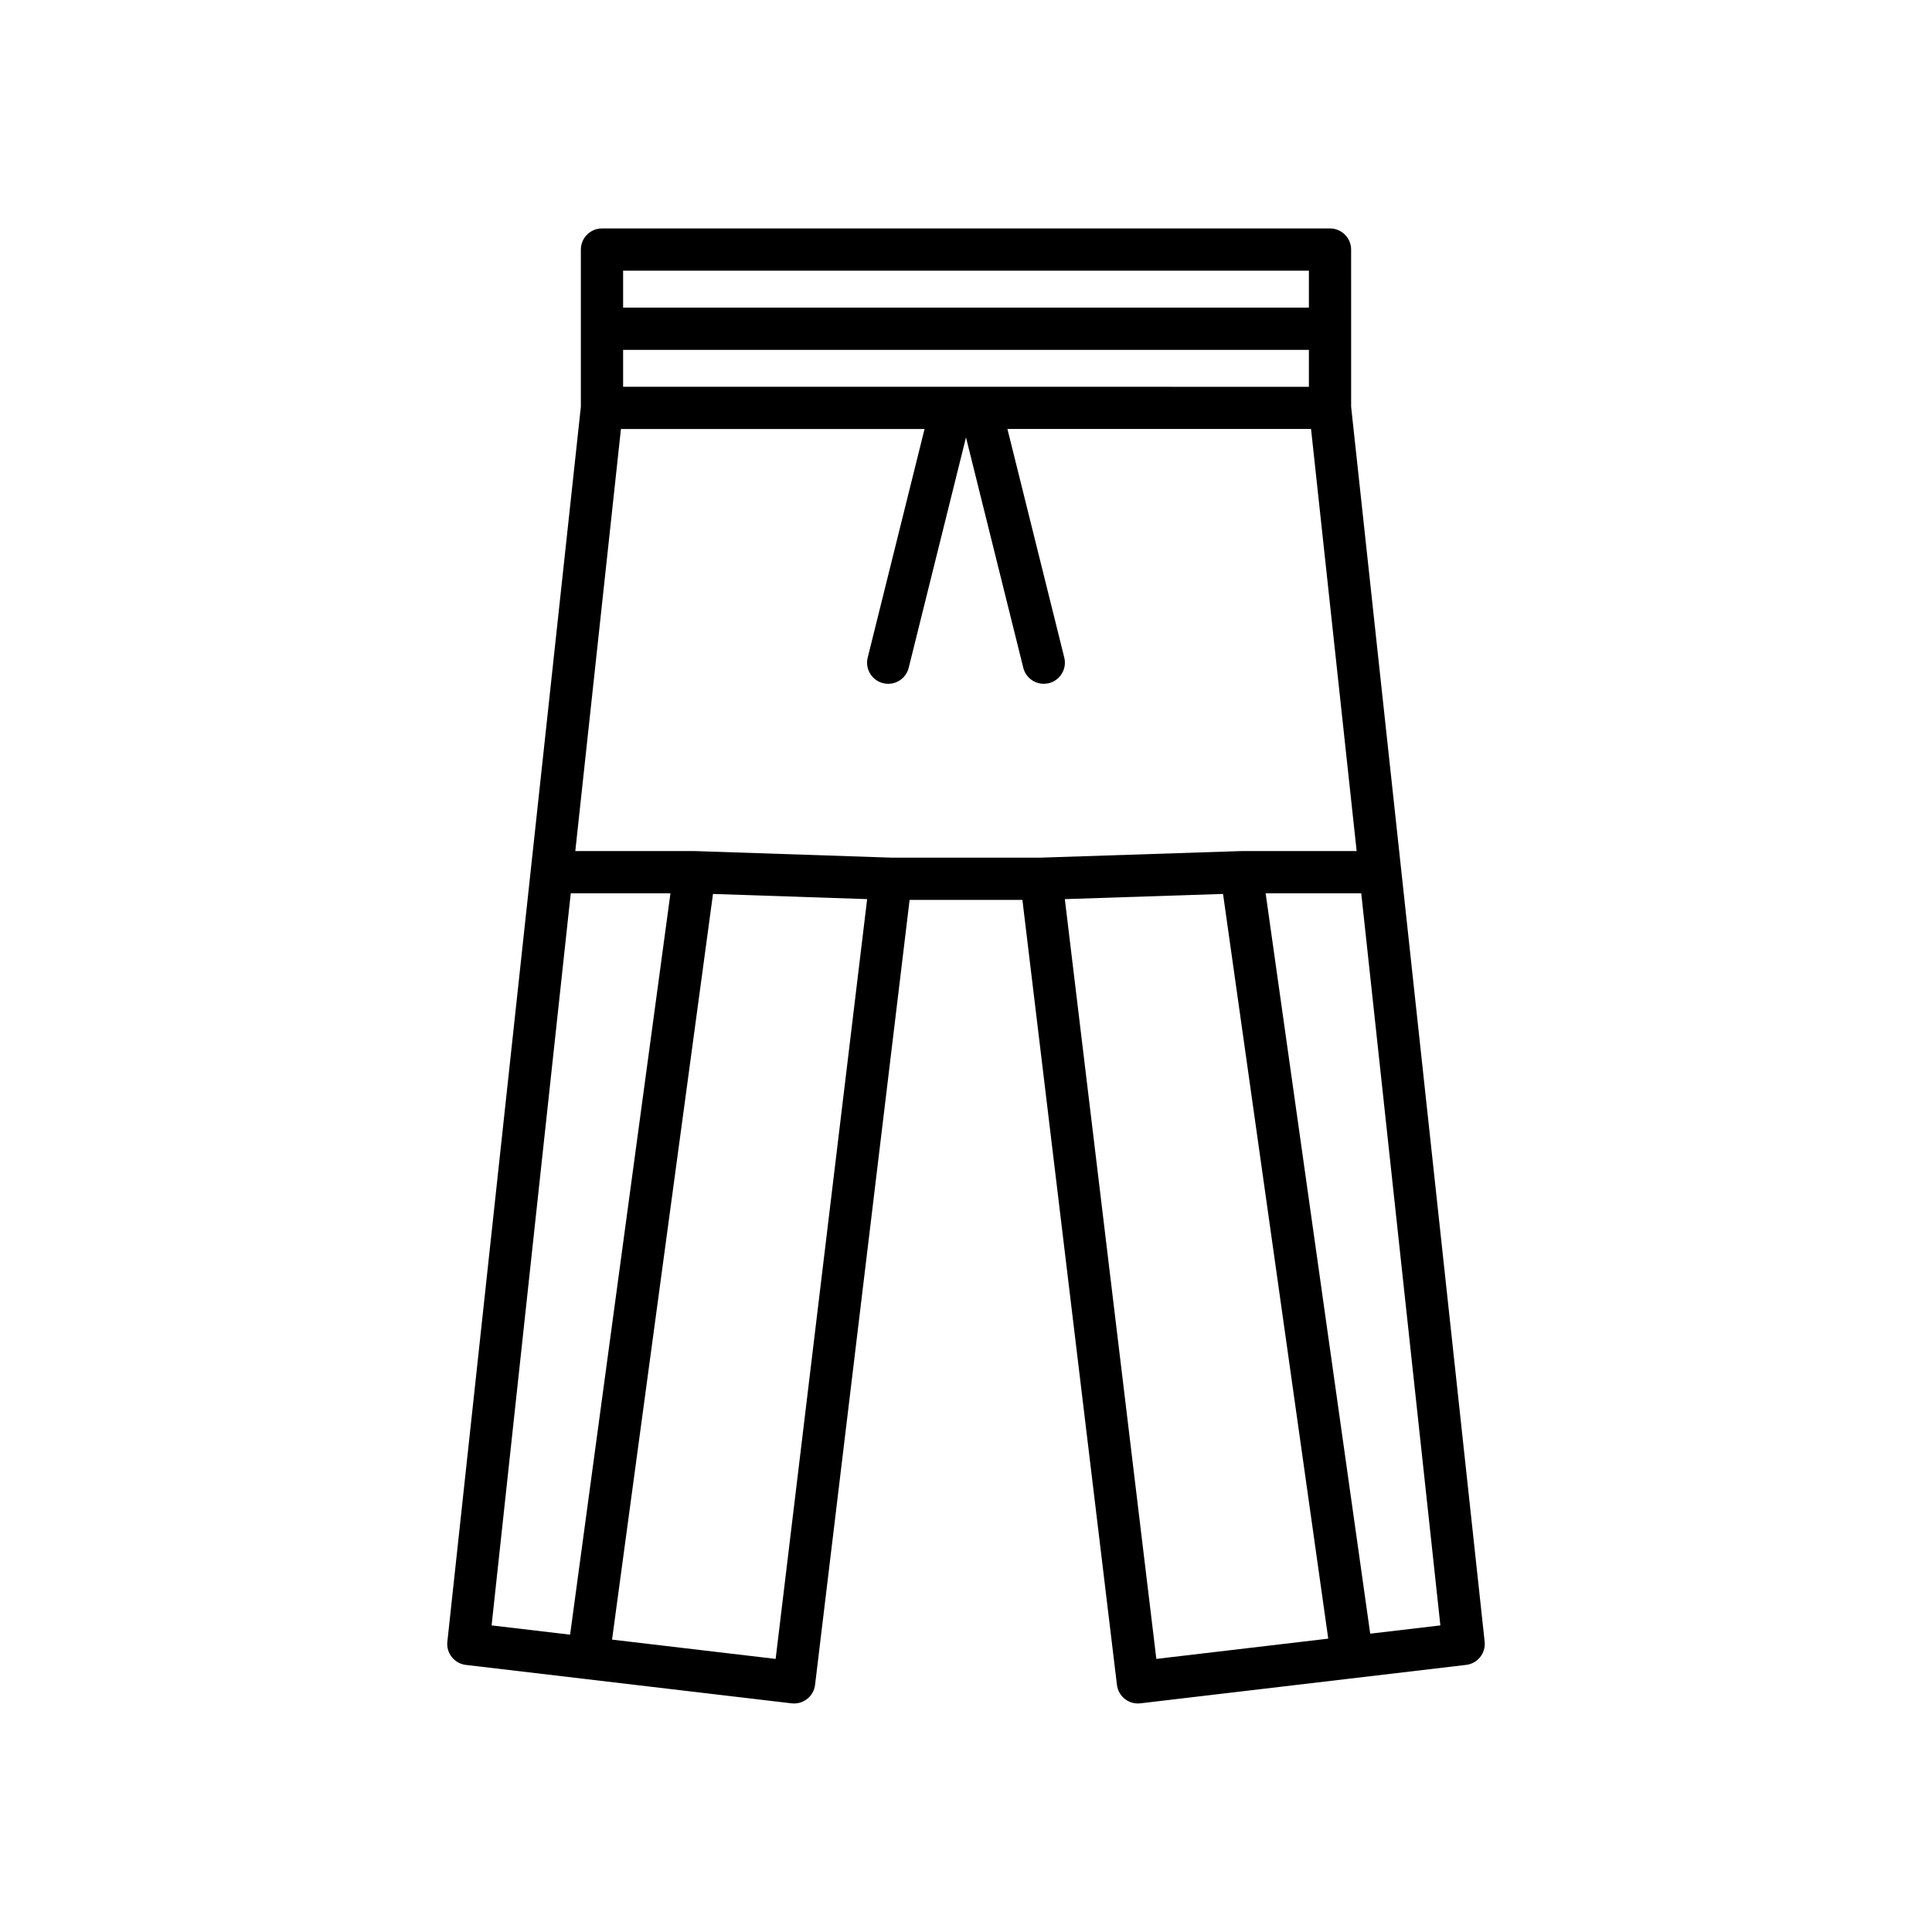 <?xml version="1.0" encoding="UTF-8"?>
<!-- Uploaded to: ICON Repo, www.iconrepo.com, Generator: ICON Repo Mixer Tools -->
<svg fill="#000000" width="800px" height="800px" version="1.1" viewBox="144 144 512 512" xmlns="http://www.w3.org/2000/svg">
 <path d="m502.06 210.14c0-3.094-2.508-5.598-5.598-5.598h-192.93c-3.09 0-5.598 2.504-5.598 5.598v41.66l-35.379 327.26c-0.332 3.051 1.859 5.801 4.91 6.16l31.668 3.734c0.004 0 0.004 0.004 0.008 0.004 0.012 0 0.023 0 0.039 0.004l54.609 6.441c3.051 0.352 5.844-1.824 6.211-4.894l25.055-208.03h29.891l25.055 208.03c0.34 2.844 2.754 4.93 5.547 4.93 0.223 0 0.441-0.012 0.664-0.039l86.324-10.184c3.051-0.359 5.238-3.109 4.91-6.16l-35.383-327.26zm-192.93 5.598h181.74v9.785l-181.74 0.004zm0 20.984h181.74v9.781l-181.74-0.004zm-14.047 340.48-20.805-2.453 20.977-194.01h26.422zm54.469 6.426-43.352-5.113 26.75-197.61 40.852 1.371zm100.89 0-24.25-201.35 41.926-1.379 27.879 197.36zm75.273-8.879-18.594 2.191-27.715-196.21h25.336zm-22.188-205.21h-30.57c-0.031 0-0.055 0.02-0.086 0.02-0.035 0.004-0.062-0.016-0.098-0.012l-52.887 1.734h-39.777l-51.84-1.738c-0.035-0.004-0.066 0.016-0.102 0.012-0.031 0-0.055-0.02-0.086-0.02h-31.621l12.094-111.85h80.461l-15.066 60.582c-0.746 3 1.078 6.035 4.082 6.785 0.453 0.109 0.906 0.164 1.355 0.164 2.508 0 4.793-1.699 5.426-4.246l15.184-61.059 15.184 61.055c0.633 2.547 2.918 4.246 5.426 4.246 0.449 0 0.902-0.055 1.355-0.164 3-0.75 4.828-3.781 4.082-6.785l-15.066-60.582h80.461z"/>
</svg>